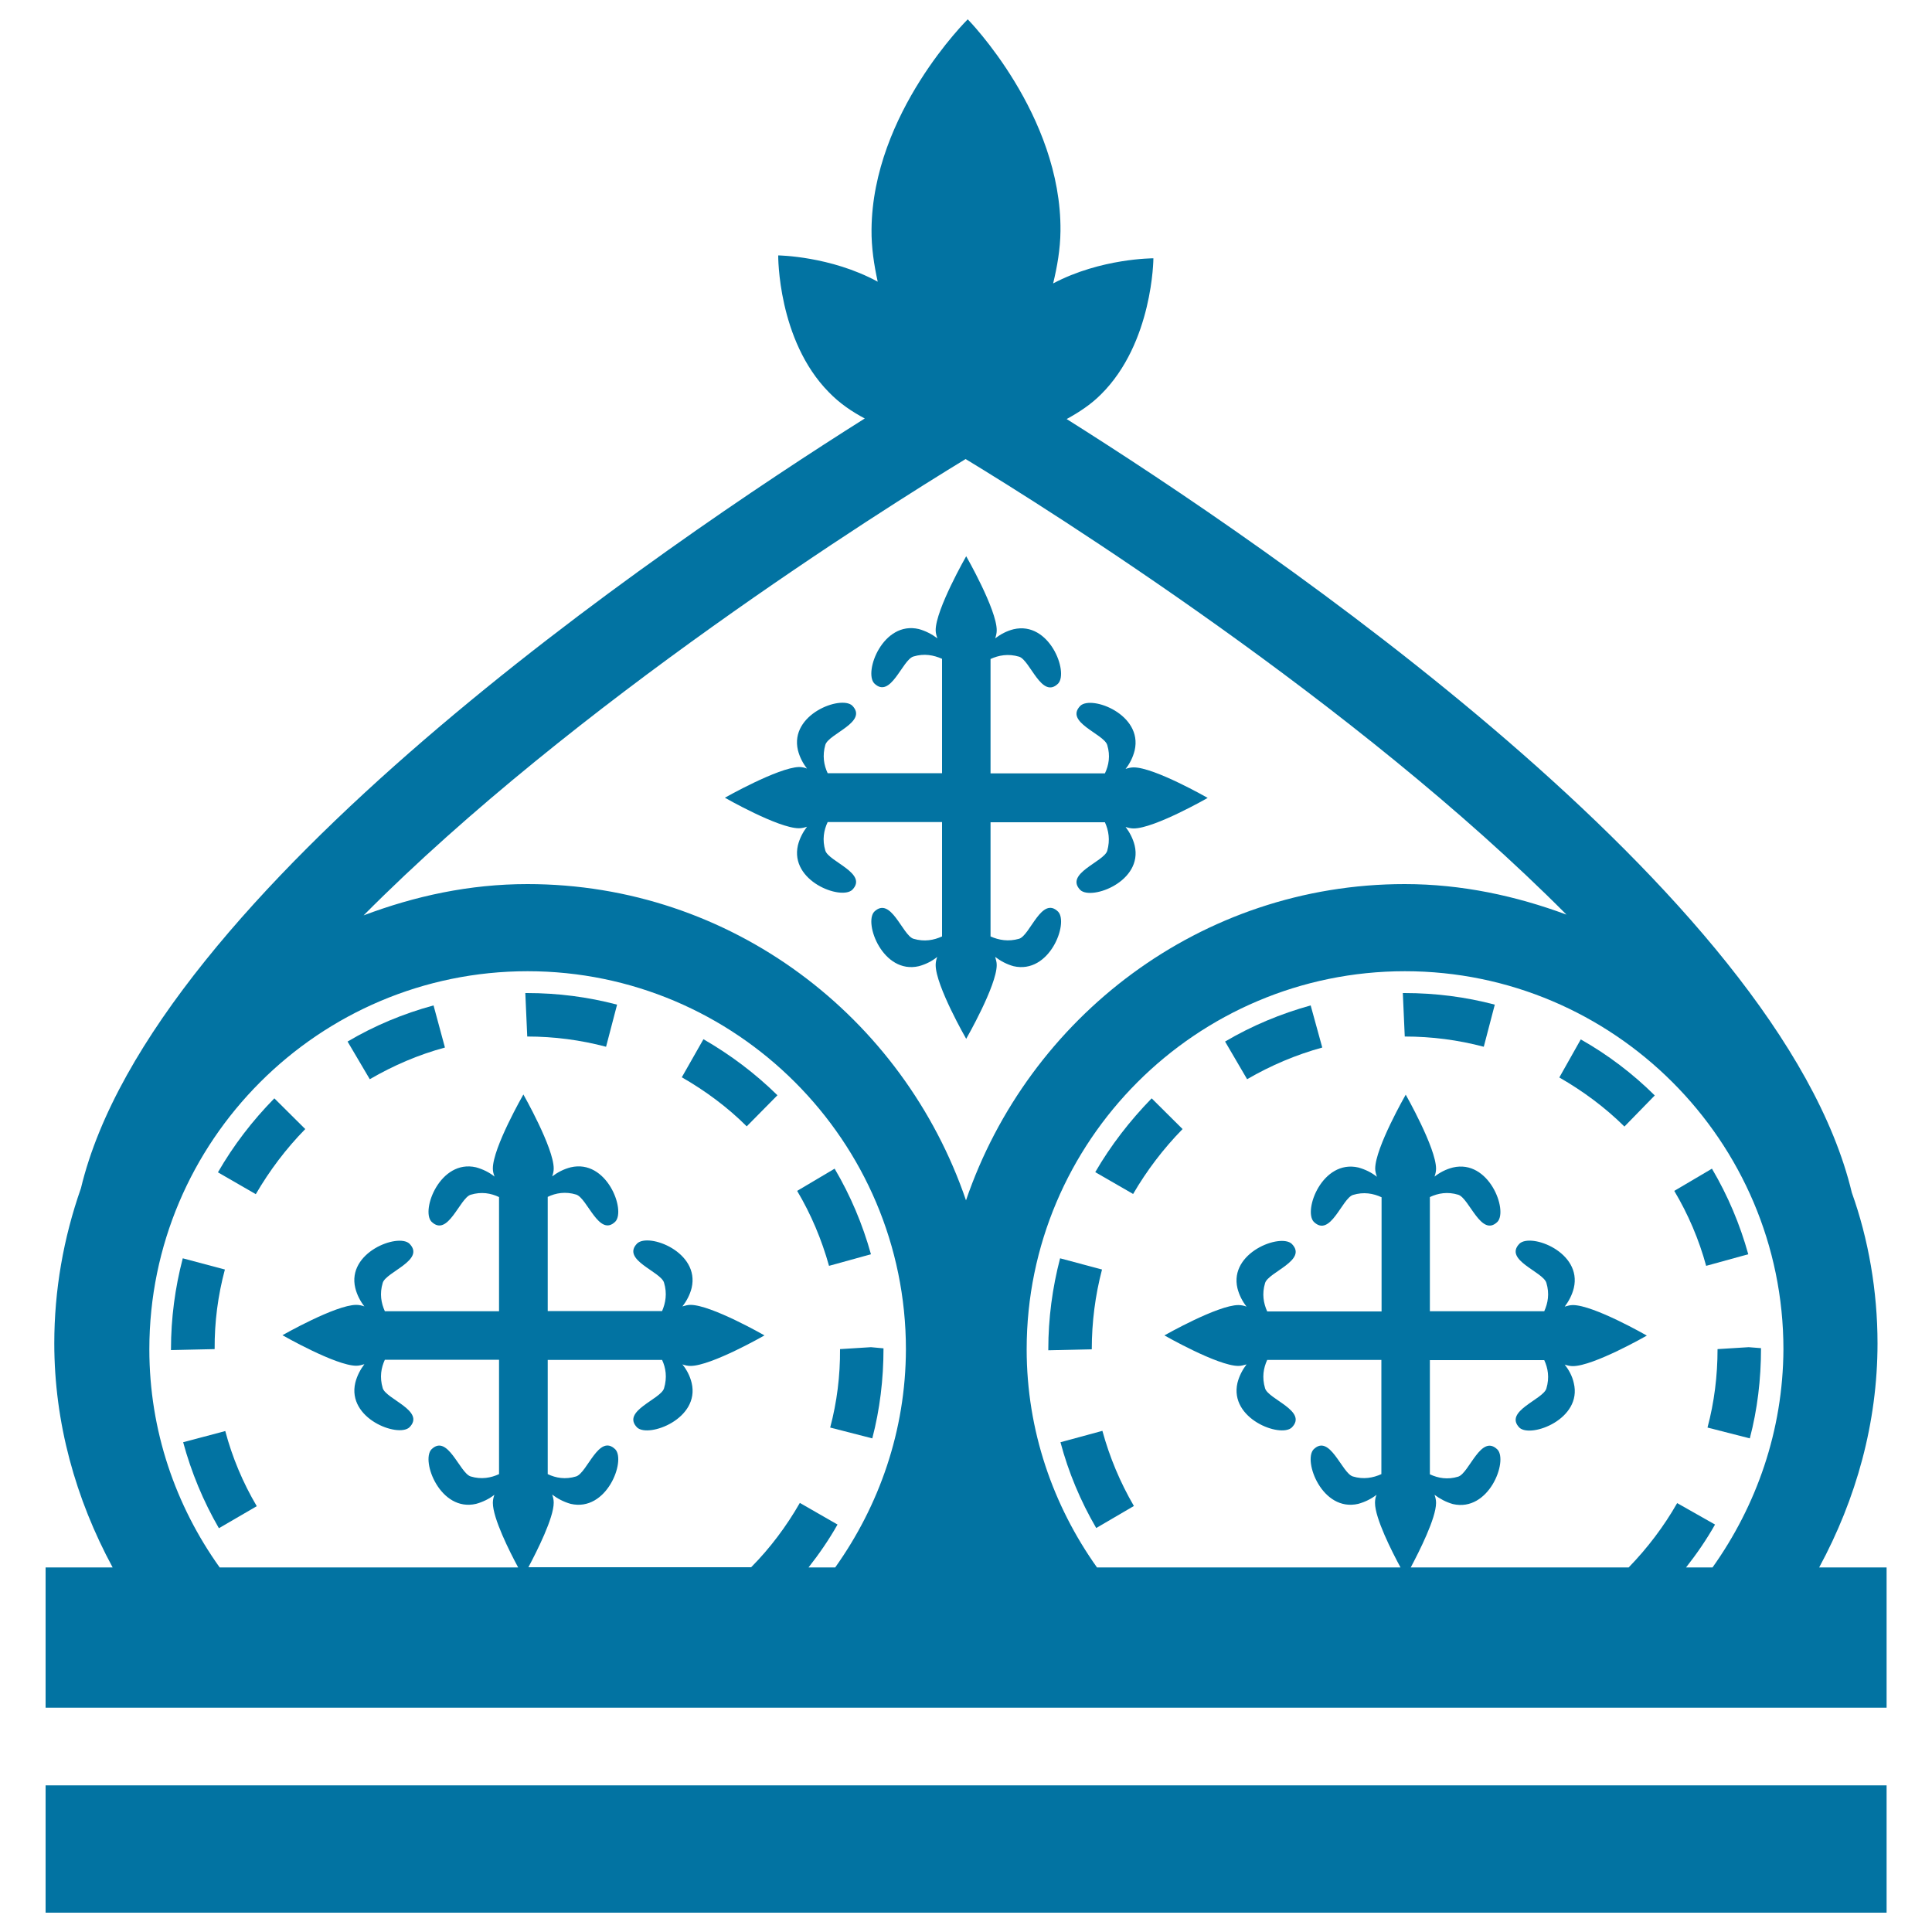 <svg xmlns="http://www.w3.org/2000/svg" viewBox="0 0 1000 1000" style="fill:#0273a2">
<title>Pope Crown SVG icon</title>
<g><g><path d="M375.2,412.9c0,0,27.6,15.8,38.3,15.8c1.4,0,2.8-0.3,4.2-0.8c-2.1,2.8-3.8,6-4.7,9.6c-4.3,18.6,22.2,28.5,28.1,23.1c8.4-8.5-12.1-14.6-13.9-20.3c-1.7-5.6-0.8-10.6,1.2-14.8h59.2v59.2c-4.2,1.9-9.1,2.9-14.8,1.2c-5.7-1.8-11.7-22.3-20.3-14c-5.5,5.9,4.5,32.5,23.1,28.2c3.6-1,6.8-2.6,9.5-4.8c-0.5,1.4-0.8,2.7-0.8,4.2c0,10.7,15.8,38.2,15.8,38.2s15.8-27.5,15.8-38.2c0-1.5-0.4-2.8-0.8-4.2c2.8,2.1,5.9,3.8,9.5,4.8c18.7,4.3,28.6-22.3,23.1-28.2c-8.5-8.4-14.5,12.2-20.2,14c-5.6,1.6-10.5,0.7-14.8-1.2v-59.1h59.2c1.9,4.2,2.8,9.1,1.2,14.8c-1.8,5.7-22.3,11.8-13.9,20.3c5.9,5.4,32.5-4.5,28.1-23.1c-0.9-3.6-2.6-6.8-4.7-9.6c1.3,0.5,2.8,0.8,4.2,0.8c10.7,0,38.3-15.8,38.3-15.8s-27.6-15.8-38.3-15.8c-1.4,0-2.8,0.3-4.2,0.8c2.2-2.8,3.8-6,4.7-9.6c4.3-18.6-22.2-28.6-28.1-23.1c-8.4,8.5,12.1,14.5,13.9,20.3c1.7,5.6,0.8,10.5-1.2,14.7h-59.2v-59.2c4.1-1.9,9.1-2.9,14.8-1.2c5.7,1.8,11.7,22.3,20.2,13.9c5.5-5.9-4.5-32.5-23.1-28.1c-3.6,0.9-6.7,2.6-9.5,4.7c0.5-1.4,0.8-2.8,0.8-4.2c0-10.7-15.8-38.3-15.8-38.3s-15.8,27.6-15.8,38.3c0,1.5,0.4,2.8,0.9,4.2c-2.8-2.1-6-3.8-9.6-4.8c-18.6-4.4-28.6,22.2-23.1,28.1c8.5,8.4,14.5-12.2,20.3-13.9c5.6-1.7,10.5-0.7,14.8,1.2v59.2h-59.2c-2-4.2-2.8-9.2-1.2-14.7c1.8-5.8,22.3-11.8,13.9-20.3c-5.9-5.4-32.5,4.5-28.1,23.1c0.9,3.6,2.6,6.8,4.7,9.5c-1.3-0.5-2.7-0.8-4.1-0.8C402.7,397.3,375.2,412.9,375.2,412.9z"/><path d="M904.9,649.2c-4.3-15.5-10.6-30.4-18.8-44.3l-19.5,11.5c7.2,12.1,12.8,25.2,16.5,38.8L904.9,649.2z"/><path d="M883.8,738.9l21.9,5.6c3.9-14.9,5.8-30.4,5.8-46.7l-6.4-0.5l-16.1,1C889,712.1,887.3,725.8,883.8,738.9z"/><path d="M807.1,557.7c12.2,7,23.6,15.4,33.7,25.4l15.7-16.1c-11.4-11.3-24.3-21.1-38.3-29L807.1,557.7z"/><path d="M726.1,514l1,22.5c14,0,27.7,1.8,40.9,5.3l5.7-21.8c-15.1-4-30.8-6-46.7-6H726.1L726.1,514z"/><path d="M570.4,657.1l-21.7-5.8c-4,15.3-6.1,31.1-6.1,47.1v0.5l22.5-0.5C565.1,684.3,566.9,670.4,570.4,657.1z"/><path d="M634.1,539.1l11.4,19.5c12.2-7.1,25.4-12.7,38.9-16.4l-6-21.8C662.9,524.7,648,530.9,634.1,539.1z"/><path d="M548.9,746.5c4.1,15.5,10.4,30.5,18.5,44.4l19.5-11.4c-7.1-12.2-12.6-25.3-16.3-38.9L548.9,746.5z"/><path d="M566.9,606.7l19.6,11.3c7.1-12.2,15.7-23.5,25.6-33.6l-16-15.9C584.8,580.1,574.9,592.9,566.9,606.7z"/><path d="M271.9,514l1,22.5c13.9,0,27.6,1.8,40.8,5.3l5.7-21.8c-15.1-4-30.8-6-46.6-6H271.9L271.9,514z"/><path d="M112.8,606.8l19.6,11.3c7.1-12.2,15.6-23.5,25.6-33.7l-16-15.9C130.6,580.1,120.8,592.9,112.8,606.8z"/><path d="M429.7,738.9l21.8,5.6c3.9-15,5.8-30.5,5.8-46.6l-6.5-0.6l-16,1C434.9,712.1,433.2,725.7,429.7,738.9z"/><path d="M116.4,657.1l-21.8-5.8c-4,15.2-6.1,31.1-6.1,47v0.5l22.6-0.5C111,684.3,112.8,670.5,116.4,657.1z"/><path d="M179.9,539.1l11.5,19.5c12.2-7.1,25.2-12.7,38.9-16.4l-5.9-21.8C208.6,524.7,193.8,530.9,179.9,539.1z"/><path d="M94.8,746.5C99,762,105.2,777,113.3,791l19.6-11.4c-7.2-12.2-12.7-25.3-16.3-38.9L94.8,746.5z"/><path d="M352.9,557.6c12.2,7,23.7,15.5,33.6,25.4l15.9-16.1c-11.5-11.3-24.4-21-38.3-29L352.9,557.6z"/><path d="M450.8,649.2c-4.3-15.5-10.6-30.4-18.8-44.3l-19.4,11.5c7.2,12.1,12.7,25.2,16.5,38.8L450.8,649.2z"/><path d="M941.6,811.3c19.2-35.5,30.2-74.9,30.2-116c0-27-4.7-54-13.3-78c-37.1-155-302.8-335.2-406.4-400.4c6.2-3.4,12.4-7.4,17.7-12.7c27-26.7,27.2-70.5,27.2-70.5s-27.1-0.1-51.9,13c2.1-8.7,3.7-17.7,3.8-27.1C549.5,59.3,500.9,10,500.9,10s-49.3,48.5-49.8,108.8c-0.1,9.3,1.3,18.3,3.2,27c-24.4-13.3-51.5-13.6-51.5-13.6s-0.4,43.8,26.2,70.8c5.6,5.8,12,10.1,18.6,13.6C344.3,281.7,78.6,461.7,41.9,615c-9.1,25.9-13.8,52.9-13.8,80.3c0,41.1,11,80.5,30.2,116H23.6v72.6h952.9v-72.6L941.6,811.3L941.6,811.3z M499.8,237.6c43.5,26.4,201.9,126,311,235.8c-26.2-9.7-54.2-15.8-83.7-15.8c-105.6,0-194.7,68.9-227.1,163.7C467.6,526.4,378.6,457.6,273,457.6c-30,0-58.3,6.2-84.8,16.2C297,364.2,456.3,264.1,499.8,237.6z M432.3,811.3h-13.8c5.5-7,10.6-14.4,15-22.2l-19.5-11.2c-7,12.2-15.4,23.4-25.2,33.3H273.5c4.4-8.3,13.1-25.5,13.1-33.4c0-1.5-0.3-2.8-0.8-4.2c2.8,2.1,6,3.8,9.6,4.8c18.7,4.3,28.6-22.3,23.1-28.2c-8.5-8.4-14.5,12.1-20.3,14c-5.6,1.7-10.5,0.8-14.7-1.2v-59.1h59.2c1.9,4.1,2.7,9,1,14.7c-1.7,5.7-22.3,11.8-13.9,20.3c6,5.4,32.6-4.5,28.2-23.1c-0.9-3.7-2.6-6.9-4.8-9.6c1.4,0.5,2.8,0.8,4.2,0.8c10.7,0,38.3-15.8,38.3-15.8s-27.6-15.8-38.3-15.8c-1.5,0-2.8,0.4-4.2,0.8c2.2-2.8,3.9-6,4.8-9.6c4.3-18.6-22.2-28.6-28.2-23c-8.4,8.5,12.2,14.5,13.9,20.3c1.7,5.6,0.8,10.5-1,14.7h-59.2v-59.1c4.1-2,9.2-2.9,14.7-1.2c5.8,1.8,11.9,22.3,20.3,14c5.5-5.9-4.4-32.5-23.1-28.1c-3.6,0.9-6.8,2.6-9.6,4.7c0.5-1.4,0.8-2.7,0.8-4.1c0-10.7-15.7-38.3-15.7-38.3s-15.8,27.5-15.8,38.3c0,1.4,0.3,2.8,0.9,4.2c-2.8-2.2-6-3.8-9.6-4.8c-18.6-4.3-28.6,22.2-23.1,28.1c8.5,8.4,14.6-12.1,20.3-13.9c5.6-1.7,10.5-0.8,14.7,1.2v59.1h-59.1c-1.9-4.2-2.8-9.1-1.1-14.7c1.7-5.7,22.3-11.8,13.8-20.3c-5.9-5.5-32.5,4.5-28,23c0.9,3.6,2.6,6.8,4.7,9.5c-1.3-0.5-2.8-0.8-4.2-0.8c-10.7,0-38.2,15.7-38.2,15.7s27.6,15.8,38.2,15.8c1.5,0,2.9-0.4,4.2-0.8c-2.1,2.8-3.8,6-4.7,9.6c-4.4,18.6,22.1,28.5,28,23.1c8.5-8.5-12.1-14.6-13.8-20.3c-1.7-5.7-0.8-10.6,1.1-14.7h59.1V763c-4.1,1.9-9.1,2.9-14.7,1.2c-5.7-1.8-11.9-22.3-20.3-14c-5.5,5.9,4.5,32.5,23.1,28.2c3.6-1,6.8-2.6,9.5-4.7c-0.5,1.4-0.8,2.7-0.8,4.2c0,7.9,8.6,25.1,13.1,33.4H113.7c-22.8-31.9-36.4-70.8-36.4-112.9c0-107.9,87.8-195.7,195.8-195.7c107.9,0,195.8,87.9,195.8,195.7C468.8,740.6,455,779.4,432.3,811.3z M886.4,811.3h-13.7c5.5-7,10.6-14.4,15-22.2L868.1,778c-6.9,12.1-15.4,23.3-25.1,33.3H730.2c4.4-8.3,13.1-25.5,13.1-33.4c0-1.5-0.3-2.8-0.8-4.2c2.8,2.1,6,3.8,9.5,4.8c18.7,4.3,28.6-22.3,23.1-28.2c-8.5-8.4-14.6,12.1-20.3,14c-5.5,1.7-10.4,0.8-14.7-1.2v-59.1h59.2c1.9,4.1,2.8,9,1.1,14.7c-1.7,5.7-22.3,11.8-13.9,20.3c6,5.4,32.6-4.5,28.1-23.1c-0.8-3.7-2.6-6.9-4.7-9.6c1.4,0.5,2.8,0.8,4.2,0.8c10.7,0,38.3-15.8,38.3-15.8s-27.5-15.8-38.3-15.8c-1.5,0-2.8,0.4-4.2,0.8c2.1-2.8,3.8-6,4.7-9.6c4.4-18.6-22.1-28.6-28.1-23c-8.4,8.5,12.2,14.5,13.9,20.3c1.7,5.6,0.8,10.5-1.1,14.7h-59.2v-59.1c4.2-2,9.2-2.9,14.7-1.2c5.7,1.8,11.9,22.3,20.3,14c5.5-5.9-4.4-32.5-23.1-28.1c-3.6,0.9-6.8,2.6-9.5,4.7c0.5-1.4,0.8-2.7,0.8-4.1c0-10.7-15.7-38.3-15.7-38.3s-15.8,27.5-15.8,38.3c0,1.4,0.4,2.8,0.9,4.2c-2.8-2.2-6-3.8-9.6-4.8c-18.7-4.3-28.6,22.2-23.1,28.1c8.6,8.4,14.6-12.1,20.3-13.9c5.5-1.7,10.5-0.8,14.8,1.2v59.1h-59.2c-1.9-4.2-2.8-9.1-1.1-14.7c1.7-5.7,22.3-11.8,13.8-20.3c-5.9-5.5-32.5,4.5-28.1,23c0.9,3.6,2.6,6.8,4.7,9.5c-1.3-0.5-2.8-0.8-4.2-0.8c-10.7,0-38.3,15.7-38.3,15.7S630.3,707,641,707c1.4,0,2.8-0.4,4.2-0.8c-2.1,2.8-3.8,6-4.7,9.6c-4.3,18.6,22.2,28.5,28.1,23.1c8.5-8.5-12.1-14.6-13.8-20.3c-1.7-5.7-0.8-10.6,1.1-14.7H715V763c-4.2,1.9-9.2,2.9-14.8,1.2c-5.7-1.8-11.9-22.3-20.3-14c-5.5,5.9,4.4,32.5,23.1,28.2c3.6-1,6.8-2.6,9.5-4.7c-0.6,1.4-0.8,2.7-0.8,4.2c0,7.9,8.7,25.1,13.2,33.4H567.8c-22.7-31.9-36.4-70.8-36.4-112.9c0-107.9,87.8-195.7,195.8-195.7c108,0,195.9,87.9,195.9,195.7C922.9,740.6,909.1,779.4,886.4,811.3z"/><rect x="23.6" y="924.1" width="952.9" height="65.9"/></g></g>
</svg>